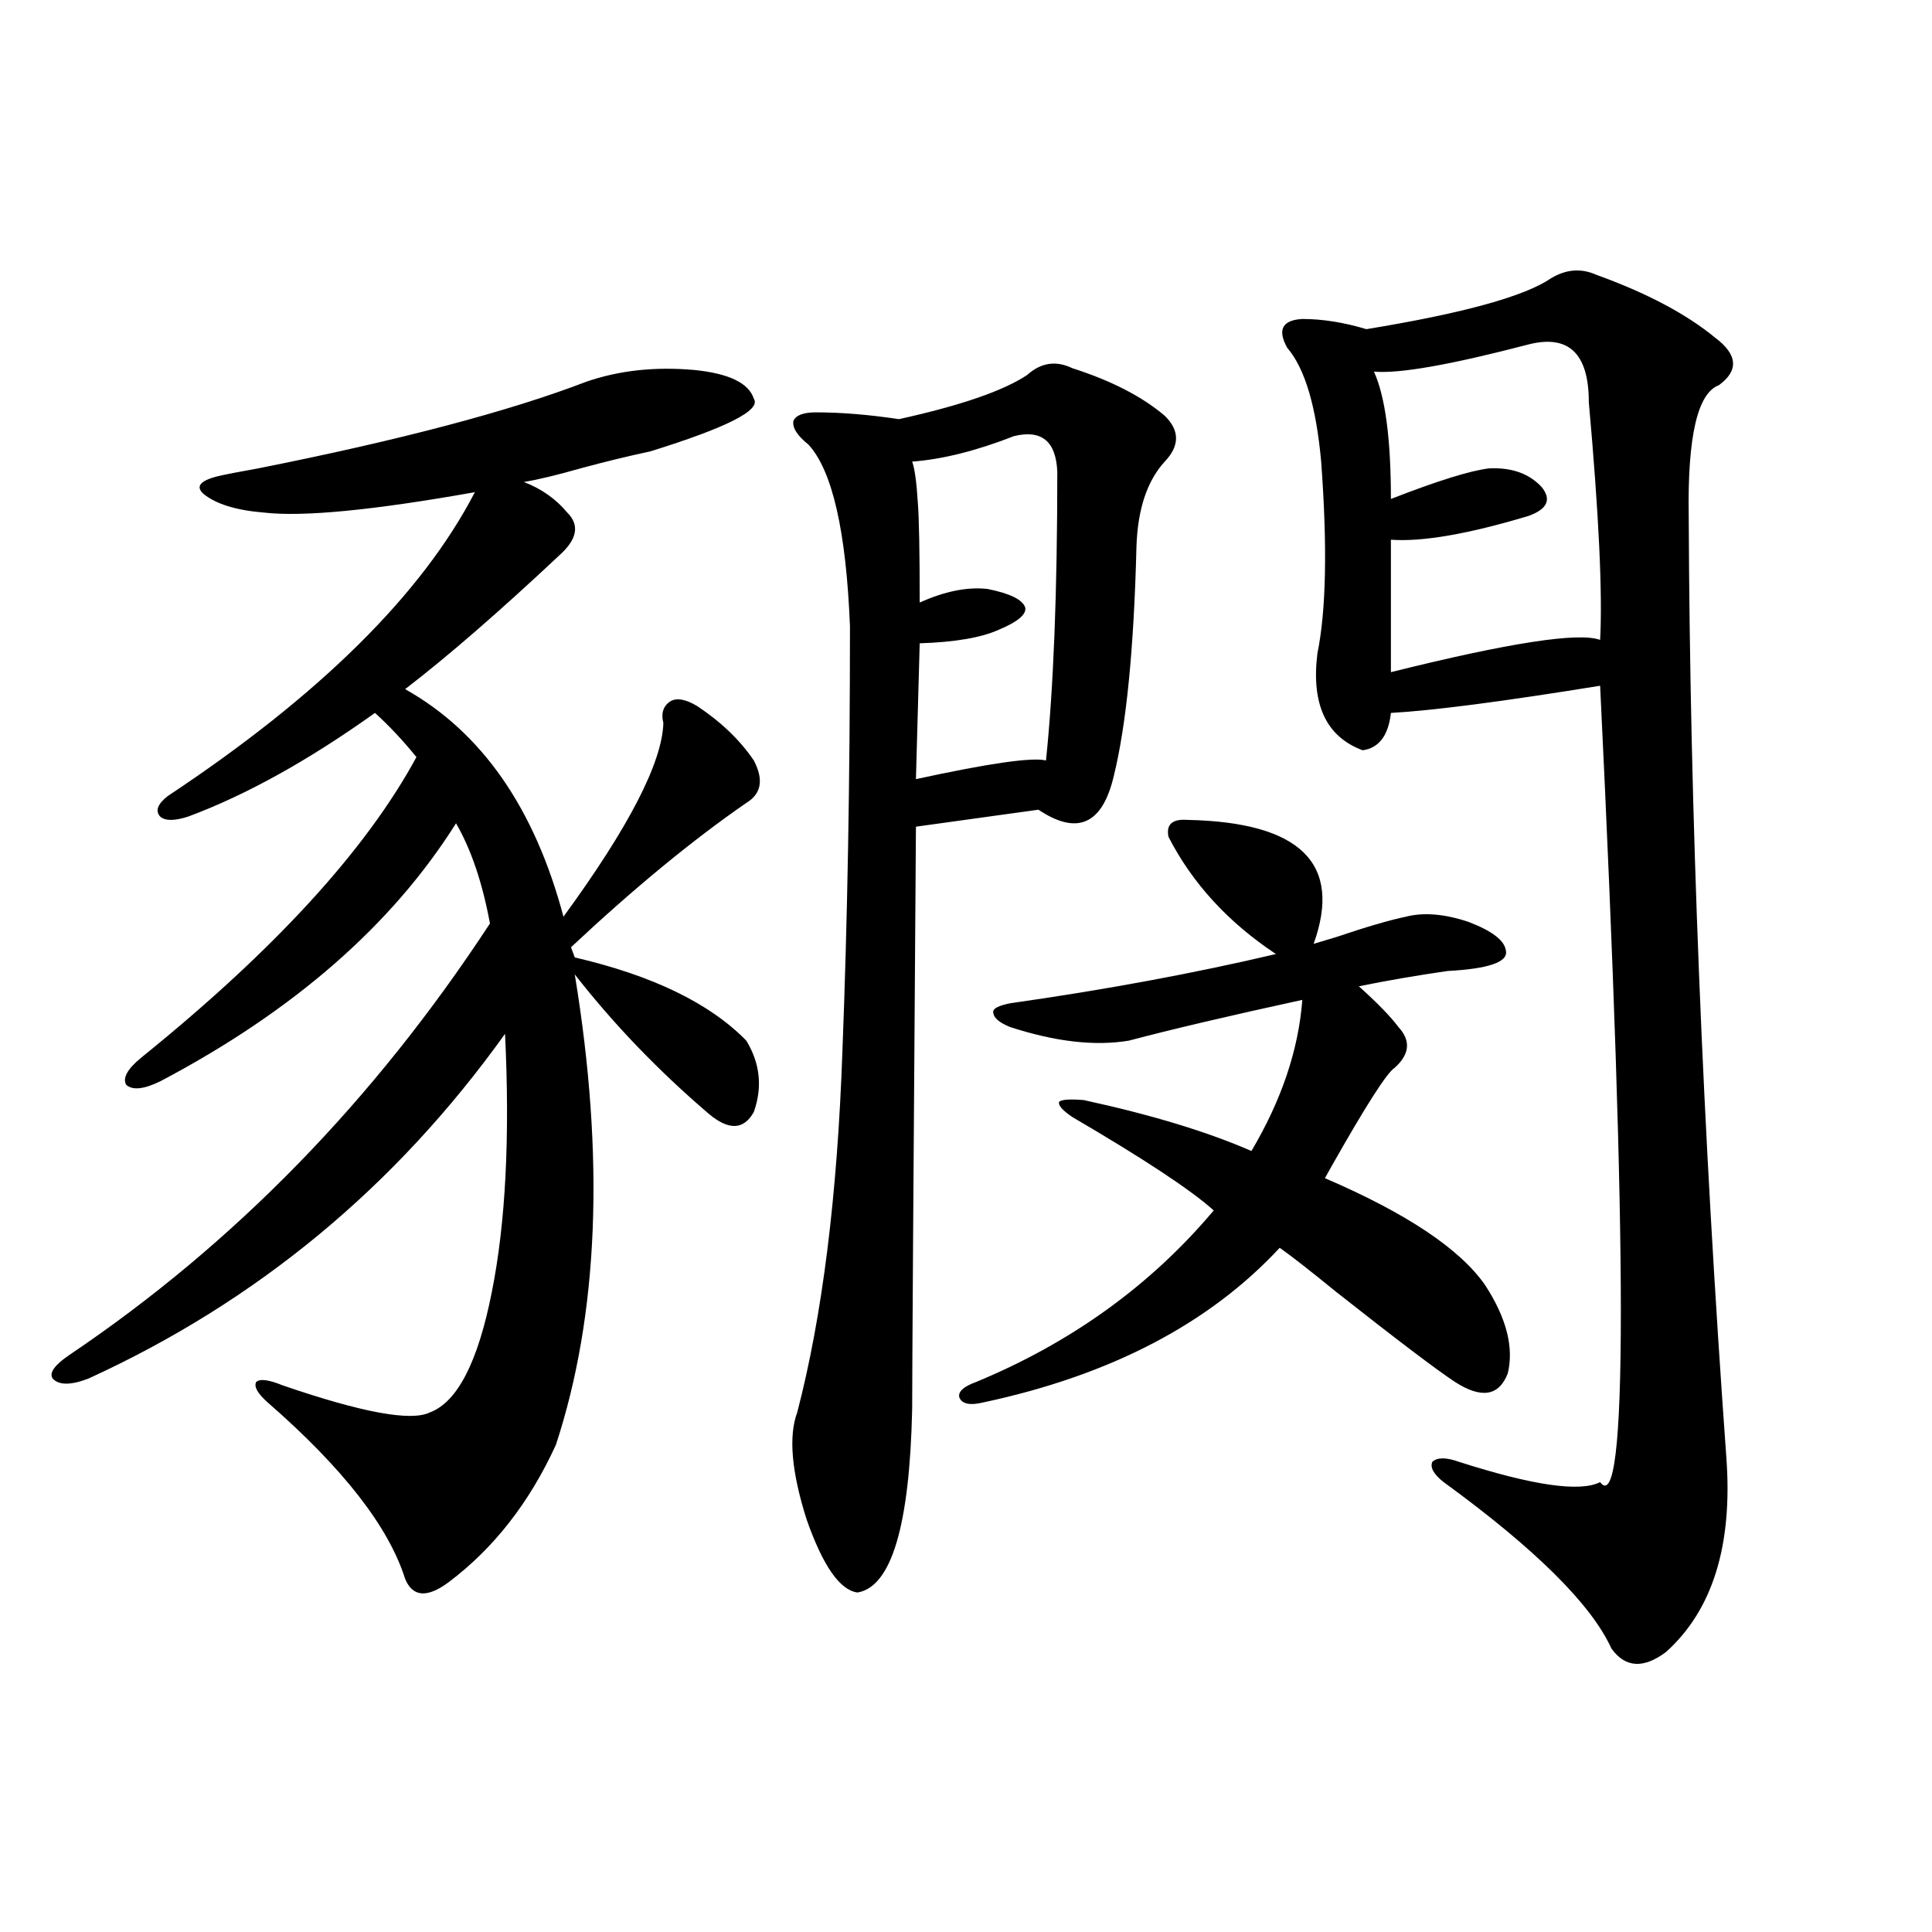 <?xml version="1.0" encoding="utf-8"?>
<!-- Generator: Adobe Illustrator 16.0.0, SVG Export Plug-In . SVG Version: 6.00 Build 0)  -->
<!DOCTYPE svg PUBLIC "-//W3C//DTD SVG 1.1//EN" "http://www.w3.org/Graphics/SVG/1.1/DTD/svg11.dtd">
<svg version="1.1" id="图层_1" xmlns="http://www.w3.org/2000/svg" xmlns:xlink="http://www.w3.org/1999/xlink" x="0px" y="0px"
	 width="1000px" height="1000px" viewBox="0 0 1000 1000" enable-background="new 0 0 1000 1000" xml:space="preserve">
<path d="M303.358,197.617c16.905-5.851,35.441-7.91,55.608-6.152c18.201,1.758,28.612,6.743,31.219,14.941
	c3.902,5.864-13.993,14.941-53.657,27.246c-11.066,2.349-23.094,5.273-36.097,8.789c-12.362,3.516-22.118,5.864-29.268,7.031
	c9.101,3.516,16.585,8.789,22.438,15.82c6.494,6.454,5.198,13.774-3.902,21.973c-31.219,29.306-57.895,52.446-79.998,69.434
	c39.664,22.274,66.98,61.523,81.949,117.773c33.811-46.28,51.051-79.679,51.706-100.195c-1.311-5.273,0-9.077,3.902-11.426
	c3.247-1.758,7.805-0.879,13.658,2.637c12.348,8.212,22.104,17.578,29.268,28.125c5.198,9.97,3.902,17.29-3.902,21.973
	c-27.972,19.336-58.215,44.247-90.729,74.707l1.951,5.273c40.319,9.38,69.907,23.73,88.778,43.066
	c7.149,11.728,8.445,24.032,3.902,36.914c-5.213,9.38-13.018,9.668-23.414,0.879c-26.021-22.261-49.114-46.28-69.267-72.07
	c15.609,94.922,12.348,176.083-9.756,243.457c-13.658,29.883-32.194,53.613-55.608,71.191c-11.066,8.198-18.536,7.608-22.438-1.758
	c-8.46-26.944-32.194-57.417-71.218-91.406c-5.213-4.683-7.164-8.198-5.854-10.547c1.951-1.758,6.494-1.167,13.658,1.758
	c40.975,14.063,66.34,18.759,76.096,14.063c14.299-5.273,25.03-26.065,32.194-62.402c7.149-35.733,9.421-80.269,6.829-133.594
	c-56.584,79.102-128.457,138.579-215.604,178.418c-9.115,3.516-15.289,3.516-18.536,0c-1.951-2.925,0.976-7.031,8.78-12.305
	c85.196-57.417,157.71-131.836,217.556-223.242c-3.902-21.094-9.756-38.37-17.561-51.855
	c-33.17,52.734-84.235,97.271-153.167,133.594c-8.46,4.106-14.313,4.696-17.561,1.758c-1.951-3.516,0.641-8.198,7.805-14.063
	c68.932-55.659,116.415-107.515,142.436-155.566c-7.164-8.789-14.313-16.397-21.463-22.852
	c-34.48,24.609-66.675,42.489-96.583,53.613c-7.164,2.349-12.042,2.349-14.634,0c-2.606-2.925-1.311-6.44,3.902-10.547
	c78.688-52.144,131.704-104.59,159.021-157.324c-52.682,9.38-89.113,12.896-109.266,10.547c-14.313-1.167-24.725-4.395-31.219-9.668
	c-4.558-4.093-1.311-7.319,9.756-9.668c2.592-0.577,8.78-1.758,18.536-3.516C207.096,227.802,263.68,212.86,303.358,197.617z
	 M555.06,190.586c20.152,6.454,36.097,14.653,47.804,24.609c7.805,7.622,7.805,15.532,0,23.73
	c-9.115,9.97-13.993,24.609-14.634,43.945c-1.311,52.734-5.213,92.285-11.707,118.652c-5.854,25.2-18.871,31.063-39.023,17.578
	l-63.413,8.789c-1.311,182.813-1.951,283.31-1.951,301.465c-1.311,60.356-10.731,91.983-28.292,94.922
	c-9.115-1.181-17.896-13.761-26.341-37.793c-7.805-24.609-9.436-43.066-4.878-55.371c13.003-49.796,20.808-112.198,23.414-187.207
	c2.592-66.797,3.902-140.034,3.902-219.727c-1.951-49.219-9.115-80.558-21.463-94.043c-5.854-4.683-8.46-8.789-7.805-12.305
	c1.296-2.925,5.198-4.395,11.707-4.395c13.003,0,27.316,1.181,42.926,3.516c31.859-7.031,53.978-14.64,66.34-22.852
	C538.795,187.661,546.6,186.493,555.06,190.586z M524.816,225.742c-19.512,7.622-37.072,12.017-52.682,13.184
	c1.296,3.516,2.271,10.547,2.927,21.094c0.641,8.212,0.976,25.488,0.976,51.855c13.003-5.851,24.71-8.198,35.121-7.031
	c11.707,2.349,18.201,5.575,19.512,9.668c0.641,3.516-3.902,7.333-13.658,11.426c-9.115,4.106-22.773,6.454-40.975,7.031
	l-1.951,70.313c37.713-8.198,60.151-11.426,67.315-9.668c3.902-37.491,5.854-87.3,5.854-149.414
	C546.6,228.379,539.115,222.227,524.816,225.742z M614.57,424.375c58.535,1.181,80.318,22.563,65.364,64.16
	c1.951-0.577,5.854-1.758,11.707-3.516c15.609-5.273,27.637-8.789,36.097-10.547c9.101-2.335,19.832-1.456,32.194,2.637
	c12.348,4.696,18.856,9.668,19.512,14.941c1.296,5.864-8.78,9.38-30.243,10.547c-16.265,2.349-31.554,4.985-45.853,7.91
	c9.756,8.789,16.585,15.82,20.487,21.094c6.494,7.031,5.854,14.063-1.951,21.094c-3.902,2.349-14.969,19.638-33.17,51.855
	c-1.311,2.349-2.286,4.106-2.927,5.273c42.271,18.169,69.907,36.626,82.925,55.371c11.052,17.001,14.954,32.231,11.707,45.703
	c-4.558,11.728-13.658,13.184-27.316,4.395c-9.756-6.44-30.243-21.973-61.462-46.582c-13.658-11.124-23.414-18.745-29.268-22.852
	c-36.432,39.263-87.482,65.918-153.167,79.98c-7.164,1.758-11.387,0.879-12.683-2.637c-0.655-2.925,2.271-5.562,8.78-7.91
	c49.42-20.503,90.395-50.098,122.924-88.77c-11.707-10.547-36.097-26.655-73.169-48.34c-5.213-3.516-7.484-6.152-6.829-7.91
	c1.296-1.167,5.519-1.456,12.683-0.879c35.121,7.622,64.054,16.411,86.827,26.367c15.609-26.367,24.39-52.433,26.341-78.223
	c-37.728,8.212-67.65,15.243-89.754,21.094c-17.561,2.938-38.048,0.591-61.462-7.031c-5.854-2.335-8.78-4.972-8.78-7.91
	c0-1.758,2.927-3.214,8.78-4.395c49.42-7.031,95.272-15.519,137.558-25.488c-24.725-16.397-43.261-36.612-55.608-60.645
	C603.504,426.724,606.766,423.798,614.57,424.375z M826.272,142.246c26.006,9.38,46.493,20.215,61.462,32.52
	c11.707,8.789,12.348,17.001,1.951,24.609c-11.066,4.106-16.265,26.669-15.609,67.676c0.641,154.11,7.149,316.708,19.512,487.793
	c3.247,45.126-7.164,78.511-31.219,100.195c-11.707,8.789-21.143,8.198-28.292-1.758c-10.411-22.852-39.358-51.554-86.827-86.133
	c-5.213-4.093-7.164-7.608-5.854-10.547c2.592-2.335,7.149-2.335,13.658,0c38.368,12.305,62.758,15.82,73.169,10.547
	c14.299,19.336,14.299-118.062,0-412.207c-50.73,8.212-86.827,12.896-108.29,14.063c-1.311,11.728-6.188,18.169-14.634,19.336
	c-18.871-7.031-26.676-23.73-23.414-50.098c4.543-22.261,5.198-55.371,1.951-99.316c-2.606-28.702-8.46-48.34-17.561-58.887
	c-5.213-9.366-2.606-14.351,7.805-14.941c10.396,0,21.463,1.758,33.17,5.273c50.075-8.198,81.949-16.987,95.607-26.367
	C810.663,139.321,818.468,138.73,826.272,142.246z M791.151,178.281c-40.334,10.547-66.995,15.243-79.998,14.063
	c5.854,12.896,8.78,34.868,8.78,65.918c24.055-9.366,40.975-14.64,50.73-15.82c11.707-0.577,20.808,2.637,27.316,9.668
	c5.198,6.454,2.927,11.426-6.829,14.941c-31.219,9.38-54.968,13.485-71.218,12.305v68.555
	c61.127-15.229,97.224-20.792,108.29-16.699c1.296-24.019-0.655-65.039-5.854-123.047
	C822.37,182.978,811.959,173.008,791.151,178.281z"/>
</svg>
